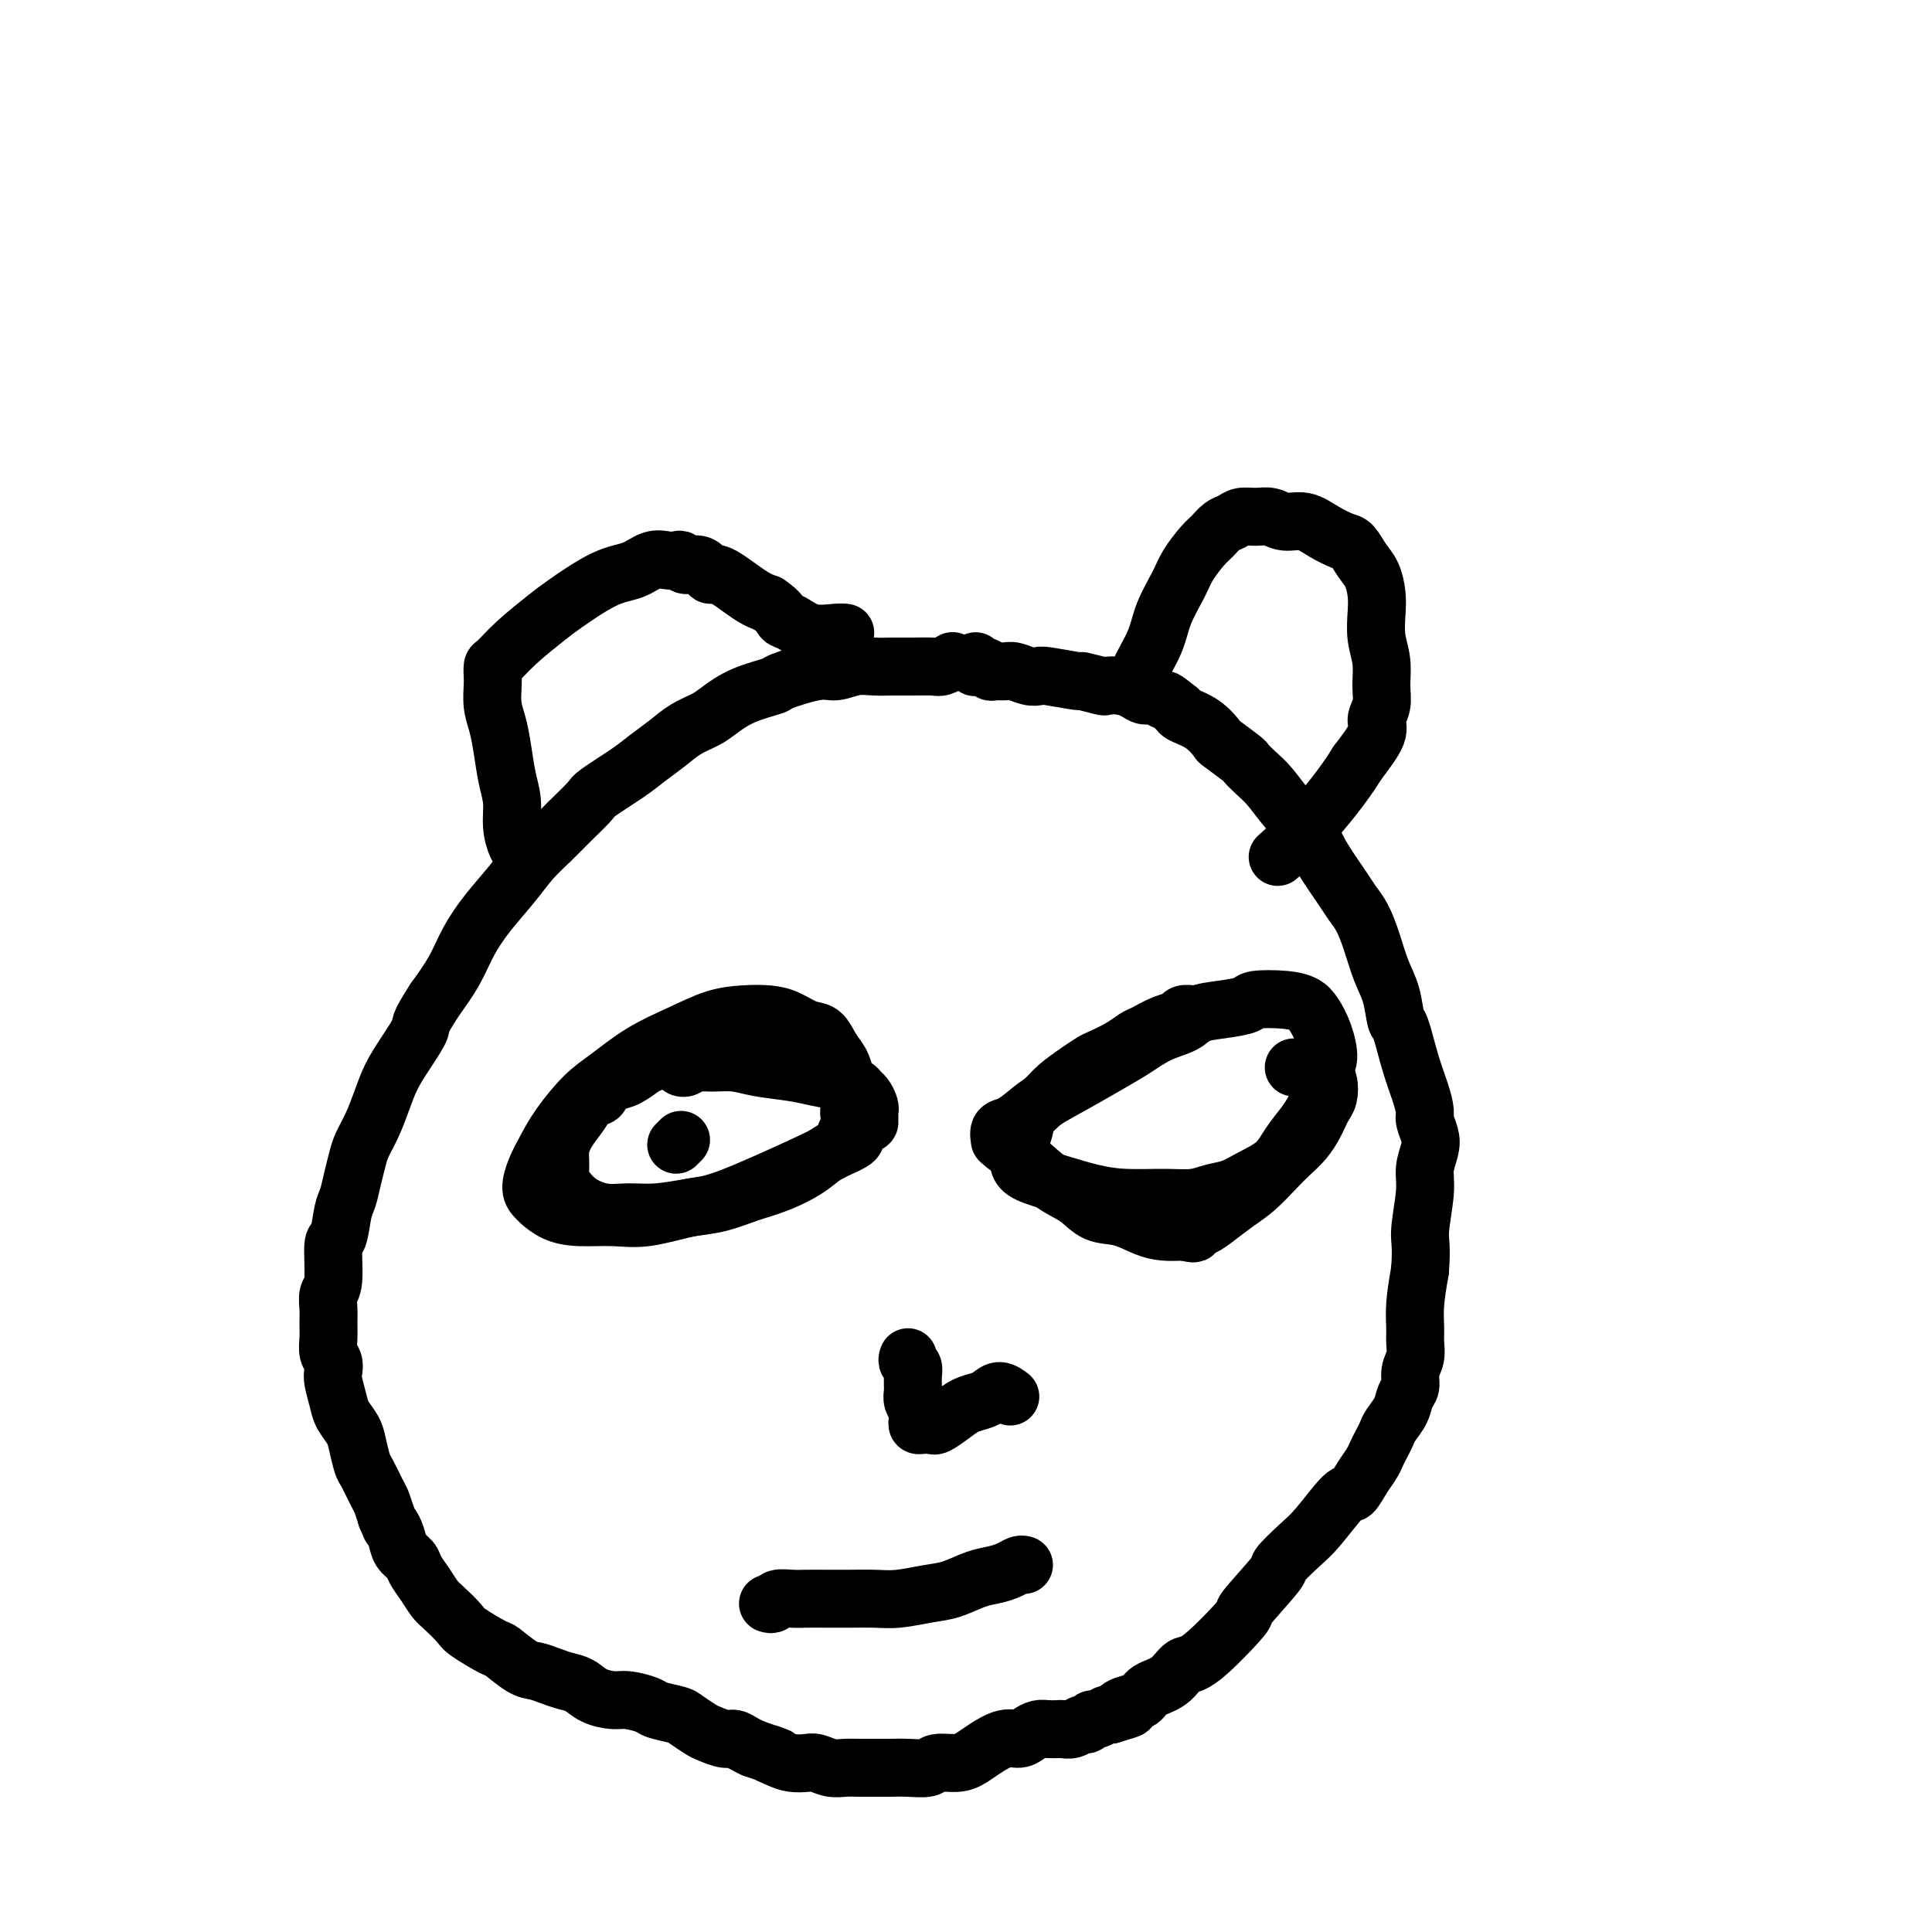 <svg viewBox='0 0 400 400' version='1.1' xmlns='http://www.w3.org/2000/svg' xmlns:xlink='http://www.w3.org/1999/xlink'><g fill='none' stroke='#000000' stroke-width='12' stroke-linecap='round' stroke-linejoin='round'><path d='M197,137c0.191,-0.113 0.383,-0.227 0,0c-0.383,0.227 -1.340,0.793 -2,1c-0.660,0.207 -1.022,0.054 -2,0c-0.978,-0.054 -2.572,-0.010 -4,0c-1.428,0.010 -2.688,-0.013 -4,0c-1.312,0.013 -2.675,0.063 -4,0c-1.325,-0.063 -2.613,-0.239 -4,0c-1.387,0.239 -2.873,0.892 -4,1c-1.127,0.108 -1.894,-0.329 -4,0c-2.106,0.329 -5.549,1.425 -7,2c-1.451,0.575 -0.908,0.628 -2,1c-1.092,0.372 -3.817,1.061 -6,2c-2.183,0.939 -3.823,2.128 -5,3c-1.177,0.872 -1.890,1.429 -3,2c-1.110,0.571 -2.616,1.158 -4,2c-1.384,0.842 -2.644,1.939 -4,3c-1.356,1.061 -2.806,2.086 -4,3c-1.194,0.914 -2.132,1.717 -4,3c-1.868,1.283 -4.667,3.045 -6,4c-1.333,0.955 -1.202,1.103 -2,2c-0.798,0.897 -2.527,2.542 -4,4c-1.473,1.458 -2.691,2.731 -4,4c-1.309,1.269 -2.709,2.536 -4,4c-1.291,1.464 -2.473,3.124 -4,5c-1.527,1.876 -3.399,3.967 -5,6c-1.601,2.033 -2.931,4.009 -4,6c-1.069,1.991 -1.877,3.997 -3,6c-1.123,2.003 -2.562,4.001 -4,6'/><path d='M90,207c-3.633,5.606 -2.716,5.121 -3,6c-0.284,0.879 -1.767,3.120 -3,5c-1.233,1.880 -2.214,3.398 -3,5c-0.786,1.602 -1.376,3.288 -2,5c-0.624,1.712 -1.280,3.449 -2,5c-0.720,1.551 -1.502,2.916 -2,4c-0.498,1.084 -0.710,1.889 -1,3c-0.290,1.111 -0.656,2.530 -1,4c-0.344,1.470 -0.666,2.992 -1,4c-0.334,1.008 -0.682,1.501 -1,3c-0.318,1.499 -0.607,4.004 -1,5c-0.393,0.996 -0.890,0.482 -1,2c-0.110,1.518 0.167,5.067 0,7c-0.167,1.933 -0.778,2.251 -1,3c-0.222,0.749 -0.056,1.930 0,3c0.056,1.070 0.001,2.030 0,3c-0.001,0.970 0.051,1.949 0,3c-0.051,1.051 -0.207,2.175 0,3c0.207,0.825 0.775,1.350 1,2c0.225,0.650 0.105,1.423 0,2c-0.105,0.577 -0.197,0.957 0,2c0.197,1.043 0.683,2.749 1,4c0.317,1.251 0.465,2.048 1,3c0.535,0.952 1.456,2.058 2,3c0.544,0.942 0.709,1.718 1,3c0.291,1.282 0.708,3.070 1,4c0.292,0.930 0.460,1.002 1,2c0.540,0.998 1.453,2.923 2,4c0.547,1.077 0.728,1.308 1,2c0.272,0.692 0.636,1.846 1,3'/><path d='M80,314c1.721,4.086 1.024,2.301 1,2c-0.024,-0.301 0.626,0.880 1,2c0.374,1.120 0.471,2.177 1,3c0.529,0.823 1.491,1.413 2,2c0.509,0.587 0.564,1.173 1,2c0.436,0.827 1.254,1.897 2,3c0.746,1.103 1.419,2.240 2,3c0.581,0.760 1.070,1.143 2,2c0.930,0.857 2.300,2.188 3,3c0.700,0.812 0.729,1.107 2,2c1.271,0.893 3.786,2.386 5,3c1.214,0.614 1.129,0.350 2,1c0.871,0.650 2.698,2.215 4,3c1.302,0.785 2.080,0.791 3,1c0.920,0.209 1.983,0.620 3,1c1.017,0.380 1.989,0.728 3,1c1.011,0.272 2.061,0.468 3,1c0.939,0.532 1.768,1.399 3,2c1.232,0.601 2.866,0.935 4,1c1.134,0.065 1.769,-0.138 3,0c1.231,0.138 3.058,0.618 4,1c0.942,0.382 1.000,0.665 2,1c1.000,0.335 2.943,0.721 4,1c1.057,0.279 1.228,0.452 2,1c0.772,0.548 2.146,1.470 3,2c0.854,0.530 1.187,0.667 2,1c0.813,0.333 2.104,0.863 3,1c0.896,0.137 1.395,-0.117 2,0c0.605,0.117 1.316,0.605 2,1c0.684,0.395 1.342,0.698 2,1'/><path d='M156,362c8.021,2.812 4.074,1.341 3,1c-1.074,-0.341 0.726,0.448 2,1c1.274,0.552 2.020,0.866 3,1c0.980,0.134 2.192,0.089 3,0c0.808,-0.089 1.212,-0.220 2,0c0.788,0.220 1.960,0.791 3,1c1.040,0.209 1.946,0.056 3,0c1.054,-0.056 2.254,-0.014 3,0c0.746,0.014 1.037,-0.000 2,0c0.963,0.000 2.596,0.015 4,0c1.404,-0.015 2.578,-0.059 4,0c1.422,0.059 3.093,0.221 4,0c0.907,-0.221 1.050,-0.823 2,-1c0.950,-0.177 2.705,0.073 4,0c1.295,-0.073 2.129,-0.467 3,-1c0.871,-0.533 1.781,-1.204 3,-2c1.219,-0.796 2.749,-1.716 4,-2c1.251,-0.284 2.223,0.068 3,0c0.777,-0.068 1.359,-0.554 2,-1c0.641,-0.446 1.340,-0.850 2,-1c0.660,-0.150 1.280,-0.044 2,0c0.720,0.044 1.541,0.027 2,0c0.459,-0.027 0.557,-0.064 1,0c0.443,0.064 1.231,0.228 2,0c0.769,-0.228 1.519,-0.849 2,-1c0.481,-0.151 0.692,0.170 1,0c0.308,-0.170 0.711,-0.829 1,-1c0.289,-0.171 0.462,0.146 1,0c0.538,-0.146 1.439,-0.756 2,-1c0.561,-0.244 0.780,-0.122 1,0'/><path d='M230,355c6.315,-1.876 3.102,-1.068 2,-1c-1.102,0.068 -0.093,-0.606 1,-1c1.093,-0.394 2.272,-0.508 3,-1c0.728,-0.492 1.007,-1.363 2,-2c0.993,-0.637 2.701,-1.039 4,-2c1.299,-0.961 2.188,-2.479 3,-3c0.812,-0.521 1.545,-0.045 4,-2c2.455,-1.955 6.632,-6.340 8,-8c1.368,-1.660 -0.072,-0.594 1,-2c1.072,-1.406 4.654,-5.285 6,-7c1.346,-1.715 0.454,-1.266 1,-2c0.546,-0.734 2.530,-2.650 4,-4c1.470,-1.350 2.425,-2.133 4,-4c1.575,-1.867 3.770,-4.818 5,-6c1.230,-1.182 1.495,-0.596 2,-1c0.505,-0.404 1.249,-1.799 2,-3c0.751,-1.201 1.510,-2.208 2,-3c0.490,-0.792 0.713,-1.370 1,-2c0.287,-0.630 0.640,-1.314 1,-2c0.360,-0.686 0.727,-1.376 1,-2c0.273,-0.624 0.450,-1.181 1,-2c0.550,-0.819 1.472,-1.899 2,-3c0.528,-1.101 0.663,-2.224 1,-3c0.337,-0.776 0.875,-1.207 1,-2c0.125,-0.793 -0.163,-1.949 0,-3c0.163,-1.051 0.779,-1.997 1,-3c0.221,-1.003 0.049,-2.063 0,-3c-0.049,-0.937 0.025,-1.752 0,-3c-0.025,-1.248 -0.150,-2.928 0,-5c0.150,-2.072 0.575,-4.536 1,-7'/><path d='M294,263c0.399,-5.415 -0.102,-5.953 0,-8c0.102,-2.047 0.808,-5.602 1,-8c0.192,-2.398 -0.130,-3.638 0,-5c0.130,-1.362 0.712,-2.845 1,-4c0.288,-1.155 0.282,-1.982 0,-3c-0.282,-1.018 -0.839,-2.228 -1,-3c-0.161,-0.772 0.073,-1.107 0,-2c-0.073,-0.893 -0.452,-2.346 -1,-4c-0.548,-1.654 -1.263,-3.511 -2,-6c-0.737,-2.489 -1.496,-5.610 -2,-7c-0.504,-1.390 -0.754,-1.050 -1,-2c-0.246,-0.950 -0.489,-3.188 -1,-5c-0.511,-1.812 -1.290,-3.196 -2,-5c-0.710,-1.804 -1.352,-4.029 -2,-6c-0.648,-1.971 -1.302,-3.687 -2,-5c-0.698,-1.313 -1.442,-2.223 -2,-3c-0.558,-0.777 -0.932,-1.420 -2,-3c-1.068,-1.580 -2.831,-4.096 -4,-6c-1.169,-1.904 -1.744,-3.195 -2,-4c-0.256,-0.805 -0.192,-1.123 -1,-2c-0.808,-0.877 -2.490,-2.313 -4,-4c-1.510,-1.687 -2.850,-3.626 -4,-5c-1.150,-1.374 -2.110,-2.184 -3,-3c-0.890,-0.816 -1.710,-1.640 -2,-2c-0.290,-0.360 -0.050,-0.257 -1,-1c-0.950,-0.743 -3.092,-2.332 -4,-3c-0.908,-0.668 -0.584,-0.416 -1,-1c-0.416,-0.584 -1.574,-2.003 -3,-3c-1.426,-0.997 -3.122,-1.570 -4,-2c-0.878,-0.430 -0.939,-0.715 -1,-1'/><path d='M244,147c-3.524,-2.864 -2.833,-2.025 -3,-2c-0.167,0.025 -1.191,-0.764 -2,-1c-0.809,-0.236 -1.404,0.081 -2,0c-0.596,-0.081 -1.195,-0.562 -2,-1c-0.805,-0.438 -1.818,-0.834 -3,-1c-1.182,-0.166 -2.534,-0.101 -3,0c-0.466,0.101 -0.047,0.237 -1,0c-0.953,-0.237 -3.280,-0.847 -4,-1c-0.720,-0.153 0.165,0.151 -1,0c-1.165,-0.151 -4.381,-0.758 -6,-1c-1.619,-0.242 -1.642,-0.118 -2,0c-0.358,0.118 -1.052,0.229 -2,0c-0.948,-0.229 -2.151,-0.797 -3,-1c-0.849,-0.203 -1.345,-0.041 -2,0c-0.655,0.041 -1.468,-0.041 -2,0c-0.532,0.041 -0.784,0.203 -1,0c-0.216,-0.203 -0.398,-0.772 -1,-1c-0.602,-0.228 -1.625,-0.113 -2,0c-0.375,0.113 -0.100,0.226 0,0c0.100,-0.226 0.027,-0.792 0,-1c-0.027,-0.208 -0.008,-0.060 0,0c0.008,0.060 0.004,0.030 0,0'/><path d='M108,176c-0.303,-0.091 -0.606,-0.183 -1,-1c-0.394,-0.817 -0.879,-2.361 -1,-4c-0.121,-1.639 0.121,-3.375 0,-5c-0.121,-1.625 -0.607,-3.139 -1,-5c-0.393,-1.861 -0.694,-4.070 -1,-6c-0.306,-1.930 -0.618,-3.582 -1,-5c-0.382,-1.418 -0.833,-2.601 -1,-4c-0.167,-1.399 -0.049,-3.012 0,-4c0.049,-0.988 0.030,-1.350 0,-2c-0.030,-0.650 -0.070,-1.589 0,-2c0.070,-0.411 0.250,-0.296 1,-1c0.750,-0.704 2.069,-2.229 4,-4c1.931,-1.771 4.474,-3.788 6,-5c1.526,-1.212 2.037,-1.617 4,-3c1.963,-1.383 5.380,-3.743 8,-5c2.620,-1.257 4.443,-1.410 6,-2c1.557,-0.590 2.849,-1.618 4,-2c1.151,-0.382 2.160,-0.119 3,0c0.840,0.119 1.510,0.093 2,0c0.490,-0.093 0.799,-0.253 1,0c0.201,0.253 0.294,0.918 1,1c0.706,0.082 2.026,-0.420 3,0c0.974,0.420 1.601,1.762 2,2c0.399,0.238 0.569,-0.628 2,0c1.431,0.628 4.123,2.751 6,4c1.877,1.249 2.938,1.625 4,2'/><path d='M159,125c2.769,1.889 2.693,2.611 3,3c0.307,0.389 0.997,0.444 2,1c1.003,0.556 2.321,1.613 4,2c1.679,0.387 3.721,0.104 5,0c1.279,-0.104 1.794,-0.030 2,0c0.206,0.030 0.103,0.015 0,0'/><path d='M236,142c-0.301,-0.728 -0.601,-1.457 0,-3c0.601,-1.543 2.104,-3.901 3,-6c0.896,-2.099 1.185,-3.937 2,-6c0.815,-2.063 2.158,-4.349 3,-6c0.842,-1.651 1.184,-2.666 2,-4c0.816,-1.334 2.104,-2.988 3,-4c0.896,-1.012 1.398,-1.381 2,-2c0.602,-0.619 1.305,-1.487 2,-2c0.695,-0.513 1.381,-0.669 2,-1c0.619,-0.331 1.169,-0.836 2,-1c0.831,-0.164 1.943,0.014 3,0c1.057,-0.014 2.058,-0.221 3,0c0.942,0.221 1.824,0.870 3,1c1.176,0.130 2.647,-0.257 4,0c1.353,0.257 2.590,1.159 4,2c1.410,0.841 2.994,1.621 4,2c1.006,0.379 1.433,0.358 2,1c0.567,0.642 1.275,1.949 2,3c0.725,1.051 1.466,1.848 2,3c0.534,1.152 0.861,2.660 1,4c0.139,1.340 0.091,2.511 0,4c-0.091,1.489 -0.225,3.294 0,5c0.225,1.706 0.809,3.311 1,5c0.191,1.689 -0.012,3.461 0,5c0.012,1.539 0.240,2.846 0,4c-0.240,1.154 -0.949,2.157 -1,3c-0.051,0.843 0.557,1.527 0,3c-0.557,1.473 -2.278,3.737 -4,6'/><path d='M281,158c-2.679,4.440 -6.875,9.542 -10,13c-3.125,3.458 -5.179,5.274 -6,6c-0.821,0.726 -0.411,0.363 0,0'/><path d='M137,219c0.185,-0.097 0.370,-0.194 0,0c-0.370,0.194 -1.293,0.681 -2,1c-0.707,0.319 -1.196,0.472 -2,1c-0.804,0.528 -1.921,1.433 -3,2c-1.079,0.567 -2.120,0.798 -3,1c-0.880,0.202 -1.601,0.375 -2,1c-0.399,0.625 -0.478,1.703 -1,2c-0.522,0.297 -1.489,-0.188 -2,0c-0.511,0.188 -0.568,1.050 -1,2c-0.432,0.950 -1.241,1.988 -2,3c-0.759,1.012 -1.470,1.999 -2,3c-0.530,1.001 -0.881,2.015 -1,3c-0.119,0.985 -0.007,1.942 0,3c0.007,1.058 -0.093,2.217 0,3c0.093,0.783 0.378,1.192 1,2c0.622,0.808 1.582,2.017 3,3c1.418,0.983 3.294,1.739 5,2c1.706,0.261 3.242,0.025 5,0c1.758,-0.025 3.739,0.160 6,0c2.261,-0.160 4.804,-0.664 7,-1c2.196,-0.336 4.047,-0.502 6,-1c1.953,-0.498 4.008,-1.327 6,-2c1.992,-0.673 3.920,-1.192 6,-2c2.080,-0.808 4.311,-1.907 6,-3c1.689,-1.093 2.834,-2.180 4,-3c1.166,-0.820 2.352,-1.375 3,-2c0.648,-0.625 0.756,-1.322 1,-2c0.244,-0.678 0.622,-1.339 1,-2'/><path d='M176,233c1.396,-1.742 0.386,-1.596 0,-2c-0.386,-0.404 -0.148,-1.356 0,-2c0.148,-0.644 0.206,-0.978 0,-2c-0.206,-1.022 -0.676,-2.731 -1,-4c-0.324,-1.269 -0.501,-2.098 -1,-3c-0.499,-0.902 -1.318,-1.877 -2,-3c-0.682,-1.123 -1.227,-2.392 -2,-3c-0.773,-0.608 -1.776,-0.554 -3,-1c-1.224,-0.446 -2.670,-1.393 -4,-2c-1.330,-0.607 -2.545,-0.874 -4,-1c-1.455,-0.126 -3.151,-0.113 -5,0c-1.849,0.113 -3.851,0.324 -6,1c-2.149,0.676 -4.445,1.818 -7,3c-2.555,1.182 -5.370,2.406 -8,4c-2.630,1.594 -5.075,3.559 -7,5c-1.925,1.441 -3.329,2.357 -5,4c-1.671,1.643 -3.607,4.013 -5,6c-1.393,1.987 -2.242,3.592 -3,5c-0.758,1.408 -1.425,2.618 -2,4c-0.575,1.382 -1.059,2.934 -1,4c0.059,1.066 0.660,1.644 1,2c0.340,0.356 0.417,0.490 1,1c0.583,0.510 1.671,1.397 3,2c1.329,0.603 2.900,0.920 5,1c2.100,0.080 4.729,-0.079 7,0c2.271,0.079 4.183,0.397 7,0c2.817,-0.397 6.539,-1.508 9,-2c2.461,-0.492 3.663,-0.363 8,-2c4.337,-1.637 11.811,-5.039 16,-7c4.189,-1.961 5.095,-2.480 6,-3'/><path d='M173,238c6.547,-2.731 3.414,-2.560 3,-3c-0.414,-0.440 1.890,-1.493 3,-2c1.110,-0.507 1.027,-0.468 1,-1c-0.027,-0.532 0.004,-1.634 0,-2c-0.004,-0.366 -0.041,0.004 0,0c0.041,-0.004 0.162,-0.382 0,-1c-0.162,-0.618 -0.605,-1.475 -1,-2c-0.395,-0.525 -0.742,-0.718 -1,-1c-0.258,-0.282 -0.428,-0.653 -1,-1c-0.572,-0.347 -1.547,-0.671 -3,-1c-1.453,-0.329 -3.383,-0.662 -5,-1c-1.617,-0.338 -2.923,-0.680 -5,-1c-2.077,-0.320 -4.927,-0.618 -7,-1c-2.073,-0.382 -3.368,-0.849 -5,-1c-1.632,-0.151 -3.600,0.012 -5,0c-1.400,-0.012 -2.231,-0.199 -3,0c-0.769,0.199 -1.476,0.784 -2,1c-0.524,0.216 -0.864,0.062 -1,0c-0.136,-0.062 -0.068,-0.031 0,0'/><path d='M248,210c-0.210,0.026 -0.420,0.052 -1,0c-0.580,-0.052 -1.530,-0.184 -2,0c-0.470,0.184 -0.459,0.682 -1,1c-0.541,0.318 -1.633,0.456 -3,1c-1.367,0.544 -3.009,1.493 -4,2c-0.991,0.507 -1.331,0.572 -2,1c-0.669,0.428 -1.666,1.220 -3,2c-1.334,0.780 -3.003,1.549 -4,2c-0.997,0.451 -1.321,0.585 -2,1c-0.679,0.415 -1.712,1.111 -3,2c-1.288,0.889 -2.832,1.971 -4,3c-1.168,1.029 -1.959,2.005 -3,3c-1.041,0.995 -2.332,2.010 -3,3c-0.668,0.990 -0.712,1.956 -1,3c-0.288,1.044 -0.820,2.166 -1,3c-0.180,0.834 -0.006,1.379 0,2c0.006,0.621 -0.154,1.319 0,2c0.154,0.681 0.623,1.345 2,2c1.377,0.655 3.663,1.301 6,2c2.337,0.699 4.725,1.452 7,2c2.275,0.548 4.436,0.891 7,1c2.564,0.109 5.531,-0.015 8,0c2.469,0.015 4.440,0.167 6,0c1.560,-0.167 2.710,-0.655 4,-1c1.290,-0.345 2.719,-0.546 4,-1c1.281,-0.454 2.412,-1.160 4,-2c1.588,-0.840 3.632,-1.813 5,-3c1.368,-1.187 2.061,-2.589 3,-4c0.939,-1.411 2.126,-2.832 3,-4c0.874,-1.168 1.437,-2.084 2,-3'/><path d='M272,230c1.709,-2.396 1.983,-2.886 2,-4c0.017,-1.114 -0.221,-2.851 0,-4c0.221,-1.149 0.901,-1.709 1,-3c0.099,-1.291 -0.384,-3.313 -1,-5c-0.616,-1.687 -1.366,-3.037 -2,-4c-0.634,-0.963 -1.151,-1.537 -2,-2c-0.849,-0.463 -2.030,-0.816 -4,-1c-1.970,-0.184 -4.727,-0.201 -6,0c-1.273,0.201 -1.060,0.619 -2,1c-0.940,0.381 -3.034,0.724 -5,1c-1.966,0.276 -3.804,0.485 -5,1c-1.196,0.515 -1.748,1.337 -3,2c-1.252,0.663 -3.202,1.167 -5,2c-1.798,0.833 -3.443,1.994 -5,3c-1.557,1.006 -3.025,1.856 -5,3c-1.975,1.144 -4.456,2.581 -7,4c-2.544,1.419 -5.151,2.819 -7,4c-1.849,1.181 -2.941,2.144 -4,3c-1.059,0.856 -2.087,1.604 -3,2c-0.913,0.396 -1.713,0.439 -2,1c-0.287,0.561 -0.062,1.641 0,2c0.062,0.359 -0.038,-0.004 0,0c0.038,0.004 0.214,0.376 1,1c0.786,0.624 2.183,1.500 4,3c1.817,1.500 4.054,3.624 6,5c1.946,1.376 3.601,2.005 5,3c1.399,0.995 2.541,2.358 4,3c1.459,0.642 3.237,0.564 5,1c1.763,0.436 3.513,1.387 5,2c1.487,0.613 2.711,0.890 4,1c1.289,0.110 2.645,0.055 4,0'/><path d='M245,255c3.151,0.658 2.029,0.302 2,0c-0.029,-0.302 1.034,-0.549 2,-1c0.966,-0.451 1.833,-1.107 3,-2c1.167,-0.893 2.634,-2.024 4,-3c1.366,-0.976 2.632,-1.798 4,-3c1.368,-1.202 2.839,-2.783 4,-4c1.161,-1.217 2.013,-2.069 3,-3c0.987,-0.931 2.110,-1.939 3,-3c0.890,-1.061 1.546,-2.175 2,-3c0.454,-0.825 0.707,-1.362 1,-2c0.293,-0.638 0.627,-1.376 1,-2c0.373,-0.624 0.784,-1.134 1,-2c0.216,-0.866 0.236,-2.088 0,-3c-0.236,-0.912 -0.729,-1.512 -1,-2c-0.271,-0.488 -0.320,-0.863 -1,-1c-0.680,-0.137 -1.991,-0.037 -3,0c-1.009,0.037 -1.717,0.011 -2,0c-0.283,-0.011 -0.142,-0.005 0,0'/><path d='M188,281c-0.114,0.349 -0.228,0.698 0,1c0.228,0.302 0.797,0.557 1,1c0.203,0.443 0.040,1.074 0,2c-0.040,0.926 0.042,2.146 0,3c-0.042,0.854 -0.208,1.343 0,2c0.208,0.657 0.791,1.482 1,2c0.209,0.518 0.045,0.727 0,1c-0.045,0.273 0.030,0.609 0,1c-0.030,0.391 -0.164,0.838 0,1c0.164,0.162 0.627,0.038 1,0c0.373,-0.038 0.655,0.011 1,0c0.345,-0.011 0.754,-0.083 1,0c0.246,0.083 0.331,0.321 1,0c0.669,-0.321 1.922,-1.201 3,-2c1.078,-0.799 1.981,-1.517 3,-2c1.019,-0.483 2.154,-0.732 3,-1c0.846,-0.268 1.402,-0.556 2,-1c0.598,-0.444 1.238,-1.042 2,-1c0.762,0.042 1.646,0.726 2,1c0.354,0.274 0.177,0.137 0,0'/><path d='M159,332c0.382,0.113 0.765,0.226 1,0c0.235,-0.226 0.323,-0.793 1,-1c0.677,-0.207 1.944,-0.056 3,0c1.056,0.056 1.901,0.016 3,0c1.099,-0.016 2.453,-0.007 4,0c1.547,0.007 3.287,0.014 5,0c1.713,-0.014 3.399,-0.049 5,0c1.601,0.049 3.117,0.182 5,0c1.883,-0.182 4.132,-0.678 6,-1c1.868,-0.322 3.355,-0.468 5,-1c1.645,-0.532 3.450,-1.449 5,-2c1.550,-0.551 2.846,-0.736 4,-1c1.154,-0.264 2.165,-0.607 3,-1c0.835,-0.393 1.494,-0.837 2,-1c0.506,-0.163 0.859,-0.047 1,0c0.141,0.047 0.071,0.023 0,0'/><path d='M140,237c0.417,-0.417 0.833,-0.833 1,-1c0.167,-0.167 0.083,-0.083 0,0'/></g>
</svg>
